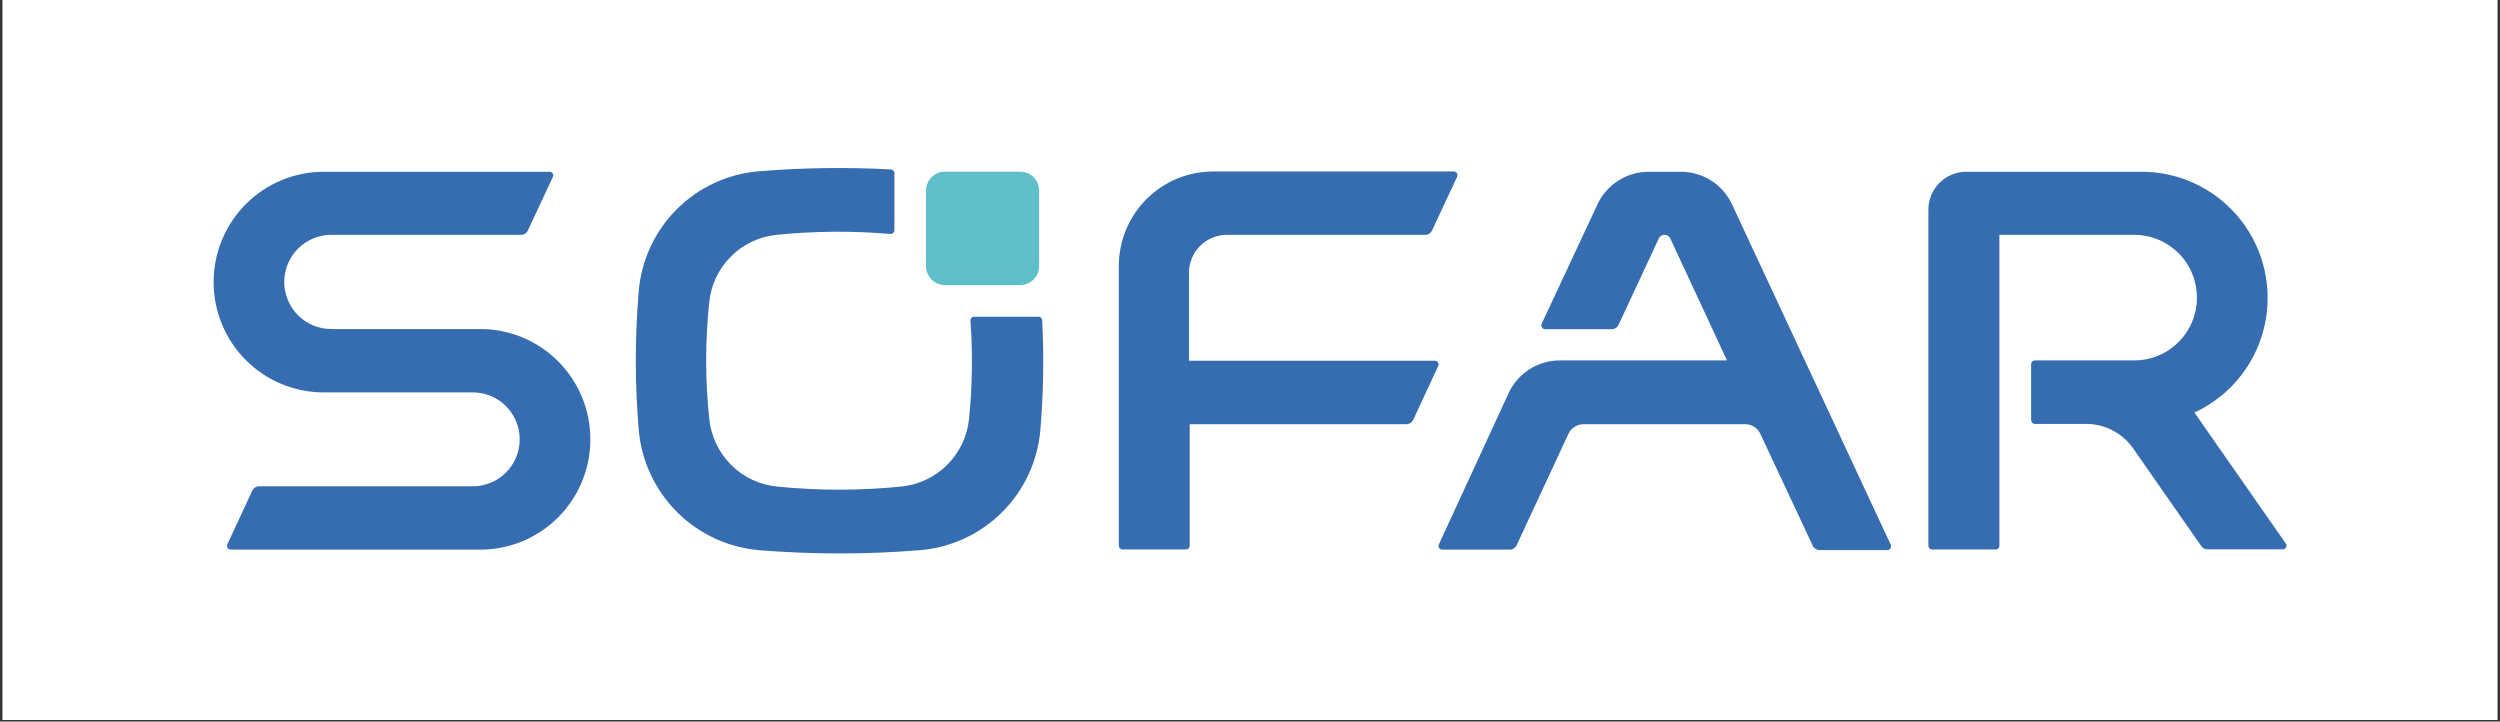 <svg xmlns="http://www.w3.org/2000/svg" xmlns:xlink="http://www.w3.org/1999/xlink" width="544" zoomAndPan="magnify" viewBox="0 0 408 117.75" height="157" preserveAspectRatio="xMidYMid meet" version="1.0"><rect x="0" y="0" width="408" height="117.75" fill="#333333" stroke="none"/><defs><clipPath id="70b8089ee8"><path d="M 0.434 0 L 407.566 0 L 407.566 117.5 L 0.434 117.5 Z M 0.434 0 " clip-rule="nonzero"/></clipPath><clipPath id="5026326ebd"><path d="M 314 28 L 373.906 28 L 373.906 90 L 314 90 Z M 314 28 " clip-rule="nonzero"/></clipPath><clipPath id="e0cf804a90"><path d="M 34.125 28 L 97 28 L 97 90 L 34.125 90 Z M 34.125 28 " clip-rule="nonzero"/></clipPath></defs><g clip-path="url(#70b8089ee8)"><path fill="#ffffff" d="M 0.434 0 L 407.566 0 L 407.566 117.5 L 0.434 117.5 Z M 0.434 0 " fill-opacity="1" fill-rule="nonzero"/><path fill="#ffffff" d="M 0.434 0 L 407.566 0 L 407.566 117.5 L 0.434 117.5 Z M 0.434 0 " fill-opacity="1" fill-rule="nonzero"/></g><g clip-path="url(#5026326ebd)"><path fill="#366db0" d="M 373.066 88.734 L 358.129 67.324 C 359.184 66.84 360.191 66.266 361.148 65.605 C 362.109 64.949 363.004 64.215 363.84 63.402 C 364.672 62.59 365.434 61.715 366.121 60.773 C 366.805 59.836 367.406 58.844 367.926 57.801 C 368.441 56.758 368.871 55.676 369.203 54.562 C 369.539 53.445 369.777 52.309 369.922 51.152 C 370.062 49.996 370.109 48.836 370.055 47.672 C 370 46.508 369.852 45.359 369.602 44.219 C 369.355 43.082 369.012 41.973 368.574 40.895 C 368.141 39.812 367.613 38.777 367.004 37.785 C 366.391 36.797 365.703 35.863 364.934 34.992 C 364.164 34.117 363.324 33.316 362.422 32.586 C 361.516 31.855 360.555 31.207 359.539 30.641 C 358.523 30.07 357.469 29.594 356.375 29.207 C 355.277 28.82 354.156 28.527 353.012 28.332 C 351.867 28.137 350.715 28.035 349.551 28.035 L 320.879 28.035 C 320.473 28.035 320.074 28.074 319.676 28.156 C 319.281 28.234 318.895 28.352 318.523 28.504 C 318.148 28.66 317.793 28.848 317.457 29.074 C 317.121 29.297 316.812 29.555 316.523 29.84 C 316.238 30.125 315.984 30.438 315.758 30.773 C 315.531 31.109 315.34 31.465 315.188 31.84 C 315.031 32.211 314.914 32.598 314.832 32.996 C 314.75 33.391 314.711 33.793 314.711 34.199 L 314.711 89.07 C 314.715 89.242 314.781 89.383 314.902 89.5 C 315.023 89.617 315.168 89.676 315.336 89.676 L 325.695 89.676 C 325.863 89.676 326.004 89.617 326.121 89.5 C 326.242 89.383 326.301 89.238 326.301 89.07 L 326.301 38.328 L 348.324 38.328 C 348.992 38.328 349.656 38.395 350.316 38.527 C 350.973 38.656 351.613 38.852 352.23 39.109 C 352.852 39.367 353.441 39.684 354 40.055 C 354.555 40.43 355.07 40.855 355.547 41.332 C 356.02 41.805 356.445 42.324 356.816 42.883 C 357.191 43.441 357.504 44.031 357.762 44.652 C 358.02 45.277 358.211 45.918 358.344 46.574 C 358.473 47.234 358.539 47.902 358.539 48.574 C 358.539 49.246 358.473 49.914 358.344 50.574 C 358.211 51.234 358.02 51.875 357.762 52.496 C 357.504 53.117 357.191 53.707 356.816 54.266 C 356.445 54.824 356.02 55.344 355.547 55.82 C 355.07 56.293 354.555 56.719 354 57.094 C 353.441 57.469 352.852 57.781 352.23 58.039 C 351.613 58.297 350.973 58.492 350.316 58.625 C 349.656 58.754 348.992 58.82 348.324 58.82 L 332.082 58.82 C 331.91 58.82 331.766 58.883 331.648 59.004 C 331.527 59.129 331.473 59.277 331.48 59.449 L 331.48 68.559 C 331.48 68.727 331.539 68.871 331.656 68.992 C 331.77 69.113 331.914 69.18 332.082 69.188 L 340.707 69.188 C 342.184 69.227 343.57 69.594 344.875 70.293 C 346.176 70.988 347.254 71.941 348.105 73.148 L 359.262 89.145 C 359.512 89.488 359.848 89.656 360.273 89.652 L 372.562 89.652 C 372.797 89.648 372.969 89.543 373.082 89.34 C 373.195 89.137 373.191 88.934 373.066 88.734 Z M 373.066 88.734 " fill-opacity="1" fill-rule="nonzero"/></g><path fill="#366db0" d="M 308.539 88.832 L 282.734 33.496 C 282.375 32.688 281.906 31.945 281.332 31.27 C 280.758 30.594 280.098 30.016 279.355 29.531 C 278.613 29.047 277.82 28.68 276.973 28.426 C 276.125 28.168 275.258 28.039 274.375 28.035 L 268.977 28.035 C 268.094 28.043 267.23 28.172 266.383 28.43 C 265.539 28.684 264.746 29.055 264.008 29.539 C 263.27 30.023 262.613 30.602 262.039 31.273 C 261.465 31.949 261 32.688 260.641 33.496 L 251.605 52.828 C 251.559 52.922 251.539 53.023 251.547 53.129 C 251.551 53.238 251.582 53.336 251.641 53.426 C 251.695 53.516 251.77 53.586 251.859 53.641 C 251.953 53.691 252.051 53.719 252.156 53.723 L 263.051 53.723 C 263.289 53.719 263.508 53.652 263.707 53.52 C 263.91 53.391 264.059 53.215 264.156 52.996 L 270.688 38.98 C 270.766 38.777 270.895 38.617 271.078 38.496 C 271.258 38.375 271.457 38.32 271.676 38.328 C 272.094 38.34 272.398 38.535 272.59 38.91 L 281.844 58.82 L 254.641 58.82 C 253.75 58.812 252.879 58.93 252.023 59.176 C 251.168 59.418 250.367 59.781 249.617 60.258 C 248.867 60.738 248.199 61.312 247.613 61.984 C 247.031 62.656 246.551 63.398 246.184 64.207 L 234.832 88.832 C 234.789 88.926 234.766 89.023 234.773 89.129 C 234.777 89.234 234.809 89.332 234.867 89.422 C 234.922 89.512 234.996 89.578 235.09 89.629 C 235.184 89.68 235.281 89.703 235.387 89.699 L 246.398 89.699 C 246.637 89.703 246.855 89.641 247.059 89.516 C 247.258 89.387 247.406 89.215 247.508 89 L 255.965 70.805 C 256.184 70.336 256.512 69.957 256.945 69.676 C 257.379 69.391 257.855 69.246 258.375 69.234 L 284.879 69.234 C 285.398 69.242 285.875 69.387 286.309 69.672 C 286.746 69.953 287.07 70.332 287.289 70.805 L 295.844 89.07 C 295.945 89.285 296.098 89.453 296.297 89.578 C 296.496 89.707 296.715 89.77 296.949 89.773 L 307.961 89.773 C 308.211 89.789 308.402 89.688 308.531 89.477 C 308.664 89.262 308.668 89.047 308.539 88.832 Z M 308.539 88.832 " fill-opacity="1" fill-rule="nonzero"/><path fill="#366db0" d="M 234.133 58.867 L 194.039 58.867 L 194.039 44.562 C 194.035 44.156 194.074 43.75 194.148 43.352 C 194.227 42.949 194.344 42.559 194.496 42.184 C 194.648 41.805 194.84 41.445 195.062 41.105 C 195.289 40.762 195.543 40.449 195.828 40.16 C 196.117 39.867 196.43 39.609 196.766 39.383 C 197.105 39.156 197.461 38.961 197.836 38.805 C 198.211 38.648 198.602 38.531 199 38.449 C 199.398 38.371 199.801 38.328 200.207 38.328 L 232.594 38.328 C 232.828 38.332 233.051 38.27 233.25 38.145 C 233.449 38.016 233.602 37.844 233.699 37.629 L 237.797 28.859 C 237.844 28.762 237.863 28.664 237.859 28.559 C 237.852 28.453 237.82 28.355 237.766 28.266 C 237.707 28.18 237.633 28.109 237.539 28.059 C 237.445 28.008 237.348 27.984 237.242 27.988 L 197.992 27.988 C 196.98 27.988 195.98 28.082 194.988 28.281 C 193.996 28.477 193.035 28.77 192.102 29.156 C 191.168 29.543 190.281 30.016 189.441 30.578 C 188.598 31.141 187.82 31.777 187.105 32.496 C 186.391 33.211 185.754 33.988 185.191 34.832 C 184.629 35.676 184.156 36.562 183.766 37.5 C 183.379 38.434 183.09 39.398 182.891 40.395 C 182.695 41.387 182.594 42.391 182.594 43.402 L 182.594 89.07 C 182.602 89.242 182.664 89.383 182.785 89.5 C 182.906 89.617 183.055 89.676 183.223 89.676 L 193.559 89.676 C 193.723 89.676 193.867 89.617 193.984 89.5 C 194.102 89.383 194.16 89.238 194.16 89.07 L 194.16 69.234 L 229.508 69.234 C 229.75 69.23 229.973 69.164 230.176 69.031 C 230.383 68.902 230.535 68.727 230.641 68.508 L 234.715 59.738 C 234.762 59.641 234.781 59.539 234.773 59.434 C 234.766 59.324 234.734 59.227 234.676 59.137 C 234.613 59.047 234.535 58.977 234.441 58.93 C 234.344 58.883 234.242 58.863 234.133 58.867 Z M 234.133 58.867 " fill-opacity="1" fill-rule="nonzero"/><g clip-path="url(#e0cf804a90)"><path fill="#366db0" d="M 78.406 53.699 L 54.047 53.699 C 53.543 53.695 53.047 53.648 52.551 53.551 C 52.059 53.449 51.578 53.305 51.117 53.113 C 50.652 52.918 50.211 52.68 49.793 52.402 C 49.375 52.121 48.984 51.801 48.629 51.445 C 48.273 51.09 47.957 50.699 47.68 50.281 C 47.398 49.863 47.164 49.418 46.973 48.953 C 46.777 48.488 46.633 48.008 46.535 47.512 C 46.438 47.016 46.387 46.52 46.387 46.012 C 46.387 45.508 46.438 45.008 46.535 44.516 C 46.633 44.02 46.777 43.539 46.973 43.074 C 47.164 42.609 47.398 42.164 47.68 41.746 C 47.957 41.328 48.273 40.938 48.629 40.582 C 48.984 40.227 49.375 39.906 49.793 39.625 C 50.211 39.344 50.652 39.109 51.117 38.914 C 51.578 38.723 52.059 38.578 52.551 38.477 C 53.047 38.379 53.543 38.328 54.047 38.328 L 85.031 38.328 C 85.27 38.328 85.484 38.262 85.688 38.137 C 85.887 38.012 86.035 37.84 86.141 37.629 L 90.215 28.906 C 90.328 28.684 90.312 28.469 90.16 28.266 C 90.008 28.066 89.809 27.988 89.562 28.035 L 52.816 28.035 C 52.23 28.035 51.645 28.066 51.059 28.121 C 50.473 28.18 49.891 28.266 49.316 28.383 C 48.738 28.496 48.168 28.641 47.605 28.809 C 47.043 28.98 46.488 29.18 45.945 29.406 C 45.402 29.629 44.871 29.883 44.352 30.16 C 43.836 30.438 43.332 30.742 42.84 31.066 C 42.352 31.395 41.879 31.746 41.426 32.121 C 40.973 32.496 40.535 32.891 40.121 33.305 C 39.703 33.723 39.309 34.16 38.938 34.617 C 38.562 35.07 38.215 35.543 37.887 36.035 C 37.559 36.523 37.258 37.031 36.98 37.551 C 36.703 38.07 36.453 38.602 36.227 39.148 C 36.004 39.691 35.805 40.246 35.633 40.812 C 35.461 41.375 35.32 41.945 35.207 42.523 C 35.09 43.102 35.004 43.688 34.945 44.273 C 34.891 44.859 34.859 45.449 34.859 46.039 C 34.859 46.629 34.891 47.215 34.945 47.801 C 35.004 48.391 35.09 48.973 35.207 49.551 C 35.32 50.129 35.461 50.699 35.633 51.266 C 35.805 51.828 36.004 52.383 36.227 52.93 C 36.453 53.473 36.703 54.004 36.98 54.523 C 37.258 55.047 37.559 55.551 37.887 56.039 C 38.215 56.531 38.562 57.004 38.938 57.461 C 39.309 57.914 39.703 58.352 40.121 58.77 C 40.535 59.188 40.973 59.582 41.426 59.957 C 41.879 60.328 42.352 60.68 42.84 61.008 C 43.332 61.336 43.836 61.637 44.352 61.914 C 44.871 62.195 45.402 62.445 45.945 62.672 C 46.488 62.895 47.043 63.094 47.605 63.266 C 48.168 63.438 48.738 63.578 49.316 63.695 C 49.891 63.809 50.473 63.895 51.059 63.953 C 51.645 64.012 52.23 64.039 52.816 64.039 L 77.18 64.039 C 77.68 64.039 78.176 64.09 78.668 64.188 C 79.16 64.285 79.637 64.43 80.102 64.621 C 80.562 64.816 81.004 65.051 81.422 65.328 C 81.84 65.609 82.223 65.926 82.578 66.281 C 82.934 66.637 83.25 67.023 83.527 67.441 C 83.809 67.863 84.043 68.305 84.234 68.766 C 84.426 69.23 84.57 69.711 84.668 70.203 C 84.766 70.699 84.816 71.195 84.816 71.699 C 84.816 72.203 84.766 72.699 84.668 73.191 C 84.57 73.688 84.426 74.164 84.234 74.629 C 84.043 75.094 83.809 75.535 83.527 75.953 C 83.25 76.371 82.934 76.758 82.578 77.113 C 82.223 77.469 81.84 77.789 81.422 78.066 C 81.004 78.348 80.562 78.582 80.102 78.773 C 79.637 78.969 79.16 79.113 78.668 79.211 C 78.176 79.309 77.68 79.359 77.18 79.359 L 42.312 79.359 C 42.07 79.355 41.852 79.418 41.645 79.547 C 41.441 79.672 41.285 79.844 41.18 80.059 L 37.105 88.832 C 37.062 88.926 37.039 89.023 37.047 89.129 C 37.051 89.234 37.086 89.332 37.141 89.422 C 37.195 89.512 37.273 89.578 37.363 89.629 C 37.457 89.68 37.555 89.703 37.66 89.699 L 78.406 89.699 C 78.996 89.699 79.582 89.672 80.164 89.613 C 80.75 89.555 81.332 89.469 81.906 89.352 C 82.484 89.238 83.055 89.094 83.617 88.922 C 84.18 88.75 84.73 88.555 85.273 88.328 C 85.816 88.102 86.348 87.852 86.867 87.57 C 87.383 87.293 87.887 86.992 88.375 86.664 C 88.863 86.336 89.336 85.984 89.789 85.609 C 90.242 85.238 90.68 84.84 91.094 84.426 C 91.512 84.008 91.902 83.57 92.277 83.117 C 92.648 82.66 93 82.188 93.324 81.695 C 93.652 81.207 93.953 80.703 94.23 80.184 C 94.508 79.664 94.758 79.129 94.984 78.586 C 95.207 78.043 95.406 77.488 95.578 76.922 C 95.746 76.359 95.891 75.789 96.004 75.211 C 96.117 74.633 96.203 74.051 96.262 73.461 C 96.32 72.875 96.348 72.289 96.348 71.699 C 96.348 71.109 96.32 70.52 96.262 69.934 C 96.203 69.348 96.117 68.766 96.004 68.188 C 95.891 67.609 95.746 67.039 95.578 66.477 C 95.406 65.91 95.207 65.355 94.984 64.812 C 94.758 64.266 94.508 63.734 94.23 63.215 C 93.953 62.695 93.652 62.191 93.324 61.699 C 93 61.211 92.648 60.738 92.277 60.281 C 91.902 59.824 91.512 59.391 91.094 58.973 C 90.68 58.555 90.242 58.16 89.789 57.785 C 89.336 57.414 88.863 57.062 88.375 56.734 C 87.887 56.406 87.383 56.105 86.867 55.824 C 86.348 55.547 85.816 55.297 85.273 55.07 C 84.73 54.844 84.18 54.645 83.617 54.473 C 83.055 54.305 82.484 54.16 81.906 54.043 C 81.332 53.93 80.75 53.844 80.164 53.785 C 79.582 53.727 78.996 53.699 78.406 53.699 Z M 78.406 53.699 " fill-opacity="1" fill-rule="nonzero"/></g><path fill="#5ebeca" d="M 154.211 28.012 L 166.5 28.012 C 166.906 28.012 167.301 28.09 167.68 28.246 C 168.059 28.406 168.391 28.629 168.68 28.918 C 168.969 29.207 169.191 29.543 169.348 29.922 C 169.504 30.301 169.582 30.695 169.582 31.105 L 169.582 43.43 C 169.582 43.84 169.504 44.234 169.348 44.613 C 169.191 44.992 168.969 45.324 168.68 45.613 C 168.391 45.906 168.059 46.129 167.68 46.285 C 167.301 46.441 166.906 46.52 166.5 46.52 L 154.211 46.52 C 153.801 46.52 153.406 46.441 153.031 46.285 C 152.652 46.129 152.32 45.906 152.031 45.613 C 151.742 45.324 151.52 44.992 151.359 44.613 C 151.203 44.234 151.125 43.84 151.125 43.43 L 151.125 31.105 C 151.125 30.695 151.203 30.301 151.359 29.922 C 151.52 29.543 151.742 29.207 152.031 28.918 C 152.32 28.629 152.652 28.406 153.031 28.246 C 153.406 28.09 153.801 28.012 154.211 28.012 Z M 154.211 28.012 " fill-opacity="1" fill-rule="nonzero"/><path fill="#366db0" d="M 169.391 51.691 L 158.98 51.691 C 158.805 51.691 158.656 51.754 158.539 51.887 C 158.418 52.016 158.363 52.168 158.379 52.344 C 158.77 57.715 158.688 63.078 158.137 68.438 C 158.062 69.137 157.926 69.828 157.734 70.504 C 157.539 71.184 157.289 71.84 156.984 72.473 C 156.68 73.109 156.32 73.711 155.914 74.285 C 155.504 74.859 155.051 75.395 154.551 75.891 C 154.051 76.387 153.512 76.836 152.934 77.238 C 152.359 77.641 151.754 77.992 151.117 78.293 C 150.48 78.594 149.824 78.836 149.145 79.023 C 148.465 79.211 147.777 79.34 147.078 79.406 C 140.324 80.086 133.57 80.086 126.812 79.406 C 126.113 79.34 125.418 79.211 124.738 79.023 C 124.059 78.836 123.398 78.59 122.758 78.289 C 122.121 77.988 121.512 77.633 120.934 77.227 C 120.355 76.82 119.816 76.367 119.316 75.867 C 118.816 75.367 118.363 74.828 117.953 74.25 C 117.547 73.672 117.191 73.066 116.887 72.426 C 116.582 71.785 116.336 71.125 116.148 70.445 C 115.957 69.762 115.824 69.07 115.754 68.363 C 115.078 61.992 115.078 55.621 115.754 49.25 C 115.828 48.555 115.961 47.871 116.152 47.195 C 116.344 46.523 116.59 45.871 116.895 45.238 C 117.195 44.609 117.551 44.008 117.953 43.438 C 118.359 42.867 118.809 42.336 119.305 41.84 C 119.801 41.348 120.332 40.898 120.906 40.496 C 121.477 40.094 122.078 39.746 122.711 39.445 C 123.34 39.148 123.992 38.902 124.668 38.715 C 125.34 38.527 126.023 38.398 126.719 38.328 C 132.906 37.699 139.098 37.652 145.297 38.184 C 145.473 38.199 145.629 38.145 145.762 38.027 C 145.895 37.906 145.965 37.758 145.969 37.582 L 145.969 28.277 C 145.969 28.109 145.91 27.965 145.797 27.844 C 145.68 27.719 145.535 27.656 145.367 27.648 C 138.133 27.262 130.902 27.367 123.684 27.965 C 122.434 28.074 121.207 28.293 120 28.617 C 118.793 28.945 117.621 29.375 116.488 29.906 C 115.355 30.438 114.277 31.062 113.254 31.785 C 112.23 32.508 111.277 33.312 110.395 34.203 C 109.512 35.094 108.711 36.051 107.996 37.082 C 107.281 38.113 106.664 39.195 106.137 40.336 C 105.613 41.477 105.191 42.652 104.871 43.863 C 104.551 45.078 104.34 46.309 104.238 47.559 C 103.609 55.09 103.609 62.621 104.238 70.152 C 104.348 71.414 104.566 72.656 104.895 73.883 C 105.223 75.105 105.656 76.289 106.195 77.438 C 106.73 78.586 107.363 79.676 108.09 80.711 C 108.82 81.746 109.633 82.711 110.527 83.602 C 111.426 84.496 112.395 85.301 113.434 86.023 C 114.473 86.742 115.566 87.367 116.715 87.898 C 117.863 88.426 119.047 88.848 120.27 89.168 C 121.496 89.488 122.734 89.695 123.996 89.797 C 132.668 90.5 141.344 90.5 150.02 89.797 C 151.273 89.703 152.508 89.496 153.727 89.184 C 154.945 88.871 156.129 88.453 157.273 87.934 C 158.418 87.41 159.512 86.793 160.547 86.078 C 161.586 85.367 162.551 84.566 163.449 83.684 C 164.348 82.797 165.16 81.844 165.891 80.816 C 166.617 79.789 167.254 78.703 167.793 77.562 C 168.332 76.426 168.77 75.246 169.102 74.031 C 169.434 72.812 169.66 71.578 169.777 70.32 C 170.289 64.32 170.395 58.312 170.09 52.297 C 170.082 52.113 170.012 51.961 169.871 51.84 C 169.734 51.719 169.574 51.672 169.391 51.691 Z M 169.391 51.691 " fill-opacity="1" fill-rule="nonzero"/></svg>